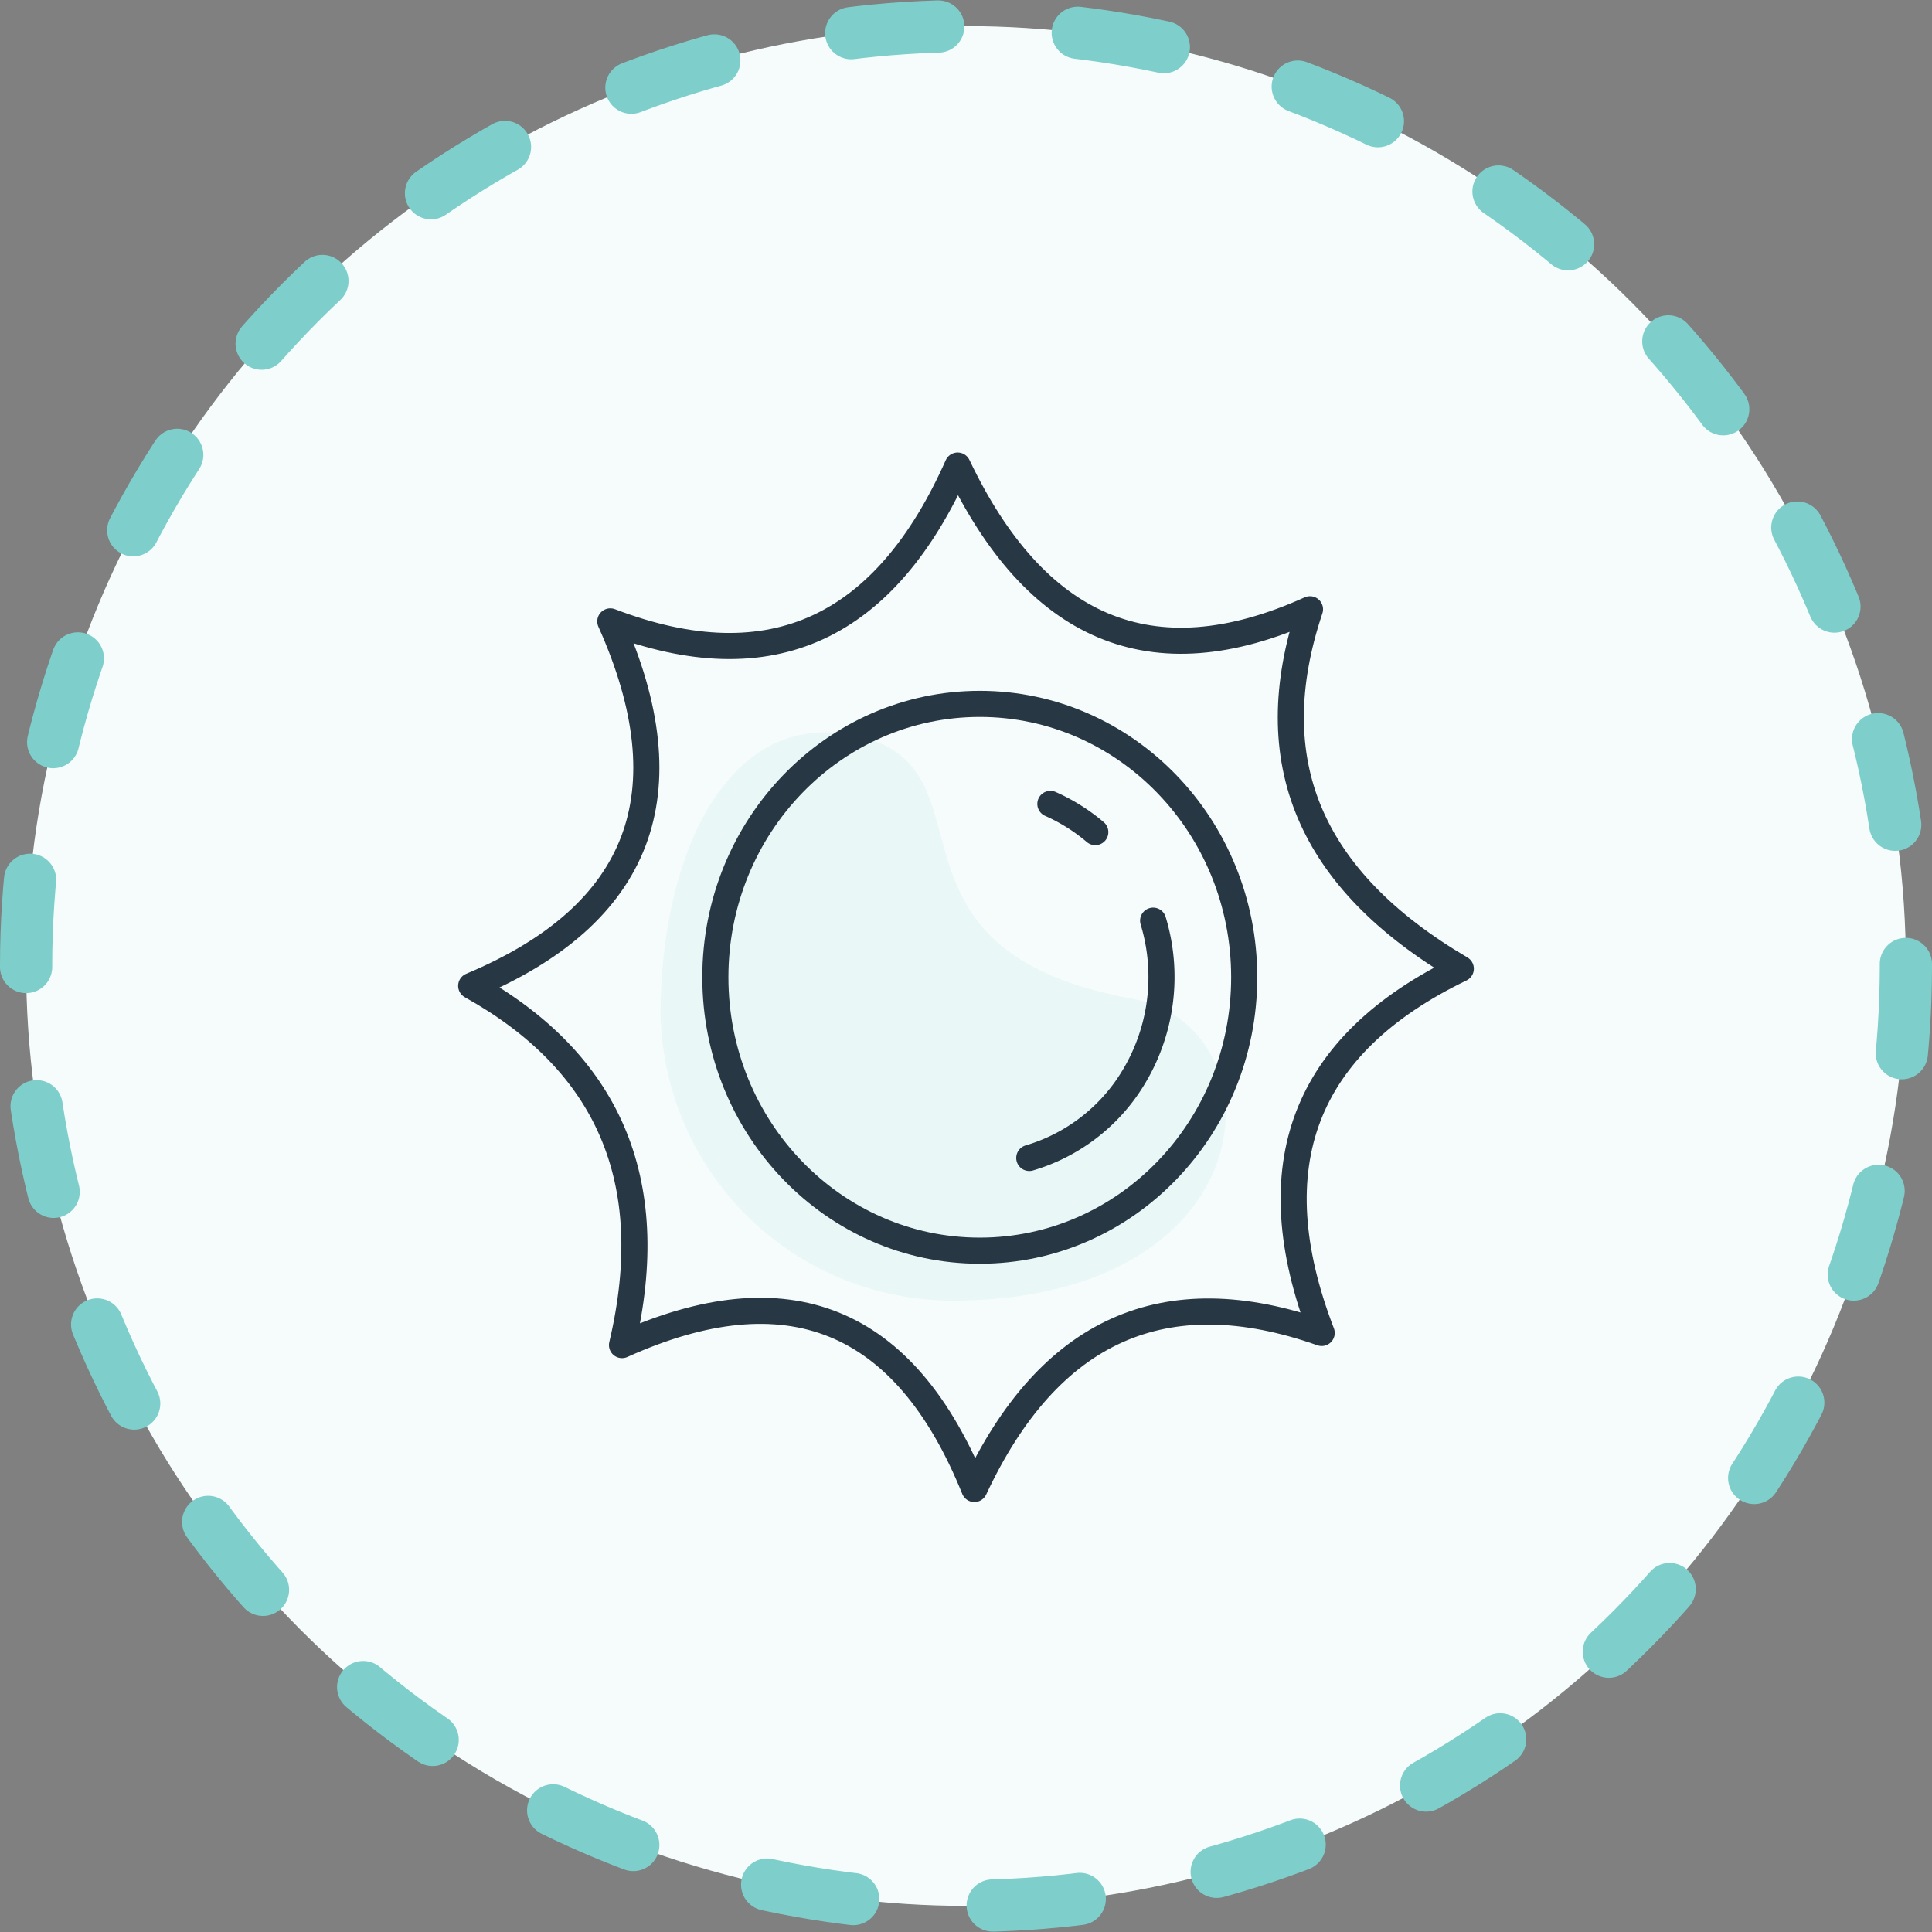 <svg xmlns="http://www.w3.org/2000/svg" viewBox="0 0 92.5 92.5">
  <rect x="0" y="0" width="92.5" height="92.5" fill="#808080" stroke="none"/>
  <title>Vitamin D</title>
  <g id="Layer_2" data-name="Layer 2">
    <g id="Layer_1-2" data-name="Layer 1">
      <g>
        <circle cx="46.25" cy="46.25" r="45" style="fill: #f6fcfc"/>
        <circle cx="46.25" cy="46.25" r="45" style="fill: none;stroke: #7ecfcb;stroke-linecap: round;stroke-linejoin: round;stroke-width: 2.5px;stroke-dasharray: 4.181,6.69"/>
      </g>
      <path d="M54.21,47.82c7.2,1.32,6.63,14.45-8.68,14.45a14,14,0,0,1-13.9-13.7C31.63,41,34.79,34,40.86,35.2,48,36.6,41.27,45.45,54.21,47.82Z" style="fill: #ddf2f1;opacity: 0.5"/>
      <g>
        <ellipse cx="46.91" cy="46.79" rx="12.66" ry="13.09" style="fill: none;stroke: #273744;stroke-linecap: round;stroke-linejoin: round;stroke-width: 1.25px"/>
        <path d="M29.22,29.75Q34.75,42.1,22.56,47.2c6.48,3.61,9.1,9.24,7.22,17.2,7.91-3.57,13.55-1.33,16.87,6.89Q52,59.84,63.28,63.82q-4.62-12,6.66-17.44c-7.23-4.25-9.66-9.93-7.22-17.21-7.65,3.46-13.17.88-16.87-6.88C42.42,30,37,32.73,29.22,29.75Z" style="fill: none;stroke: #273744;stroke-linecap: round;stroke-linejoin: round;stroke-width: 1.25px"/>
        <path d="M55.21,44.08a9.29,9.29,0,0,1-1.32,8.08,8.7,8.7,0,0,1-4.61,3.28" style="fill: none;stroke: #273744;stroke-linecap: round;stroke-linejoin: round;stroke-width: 1.25px"/>
        <path d="M50.29,38.49a8.86,8.86,0,0,1,2.15,1.35" style="fill: none;stroke: #273744;stroke-linecap: round;stroke-linejoin: round;stroke-width: 1.25px"/>
      </g>
    </g>
  </g>
</svg>
